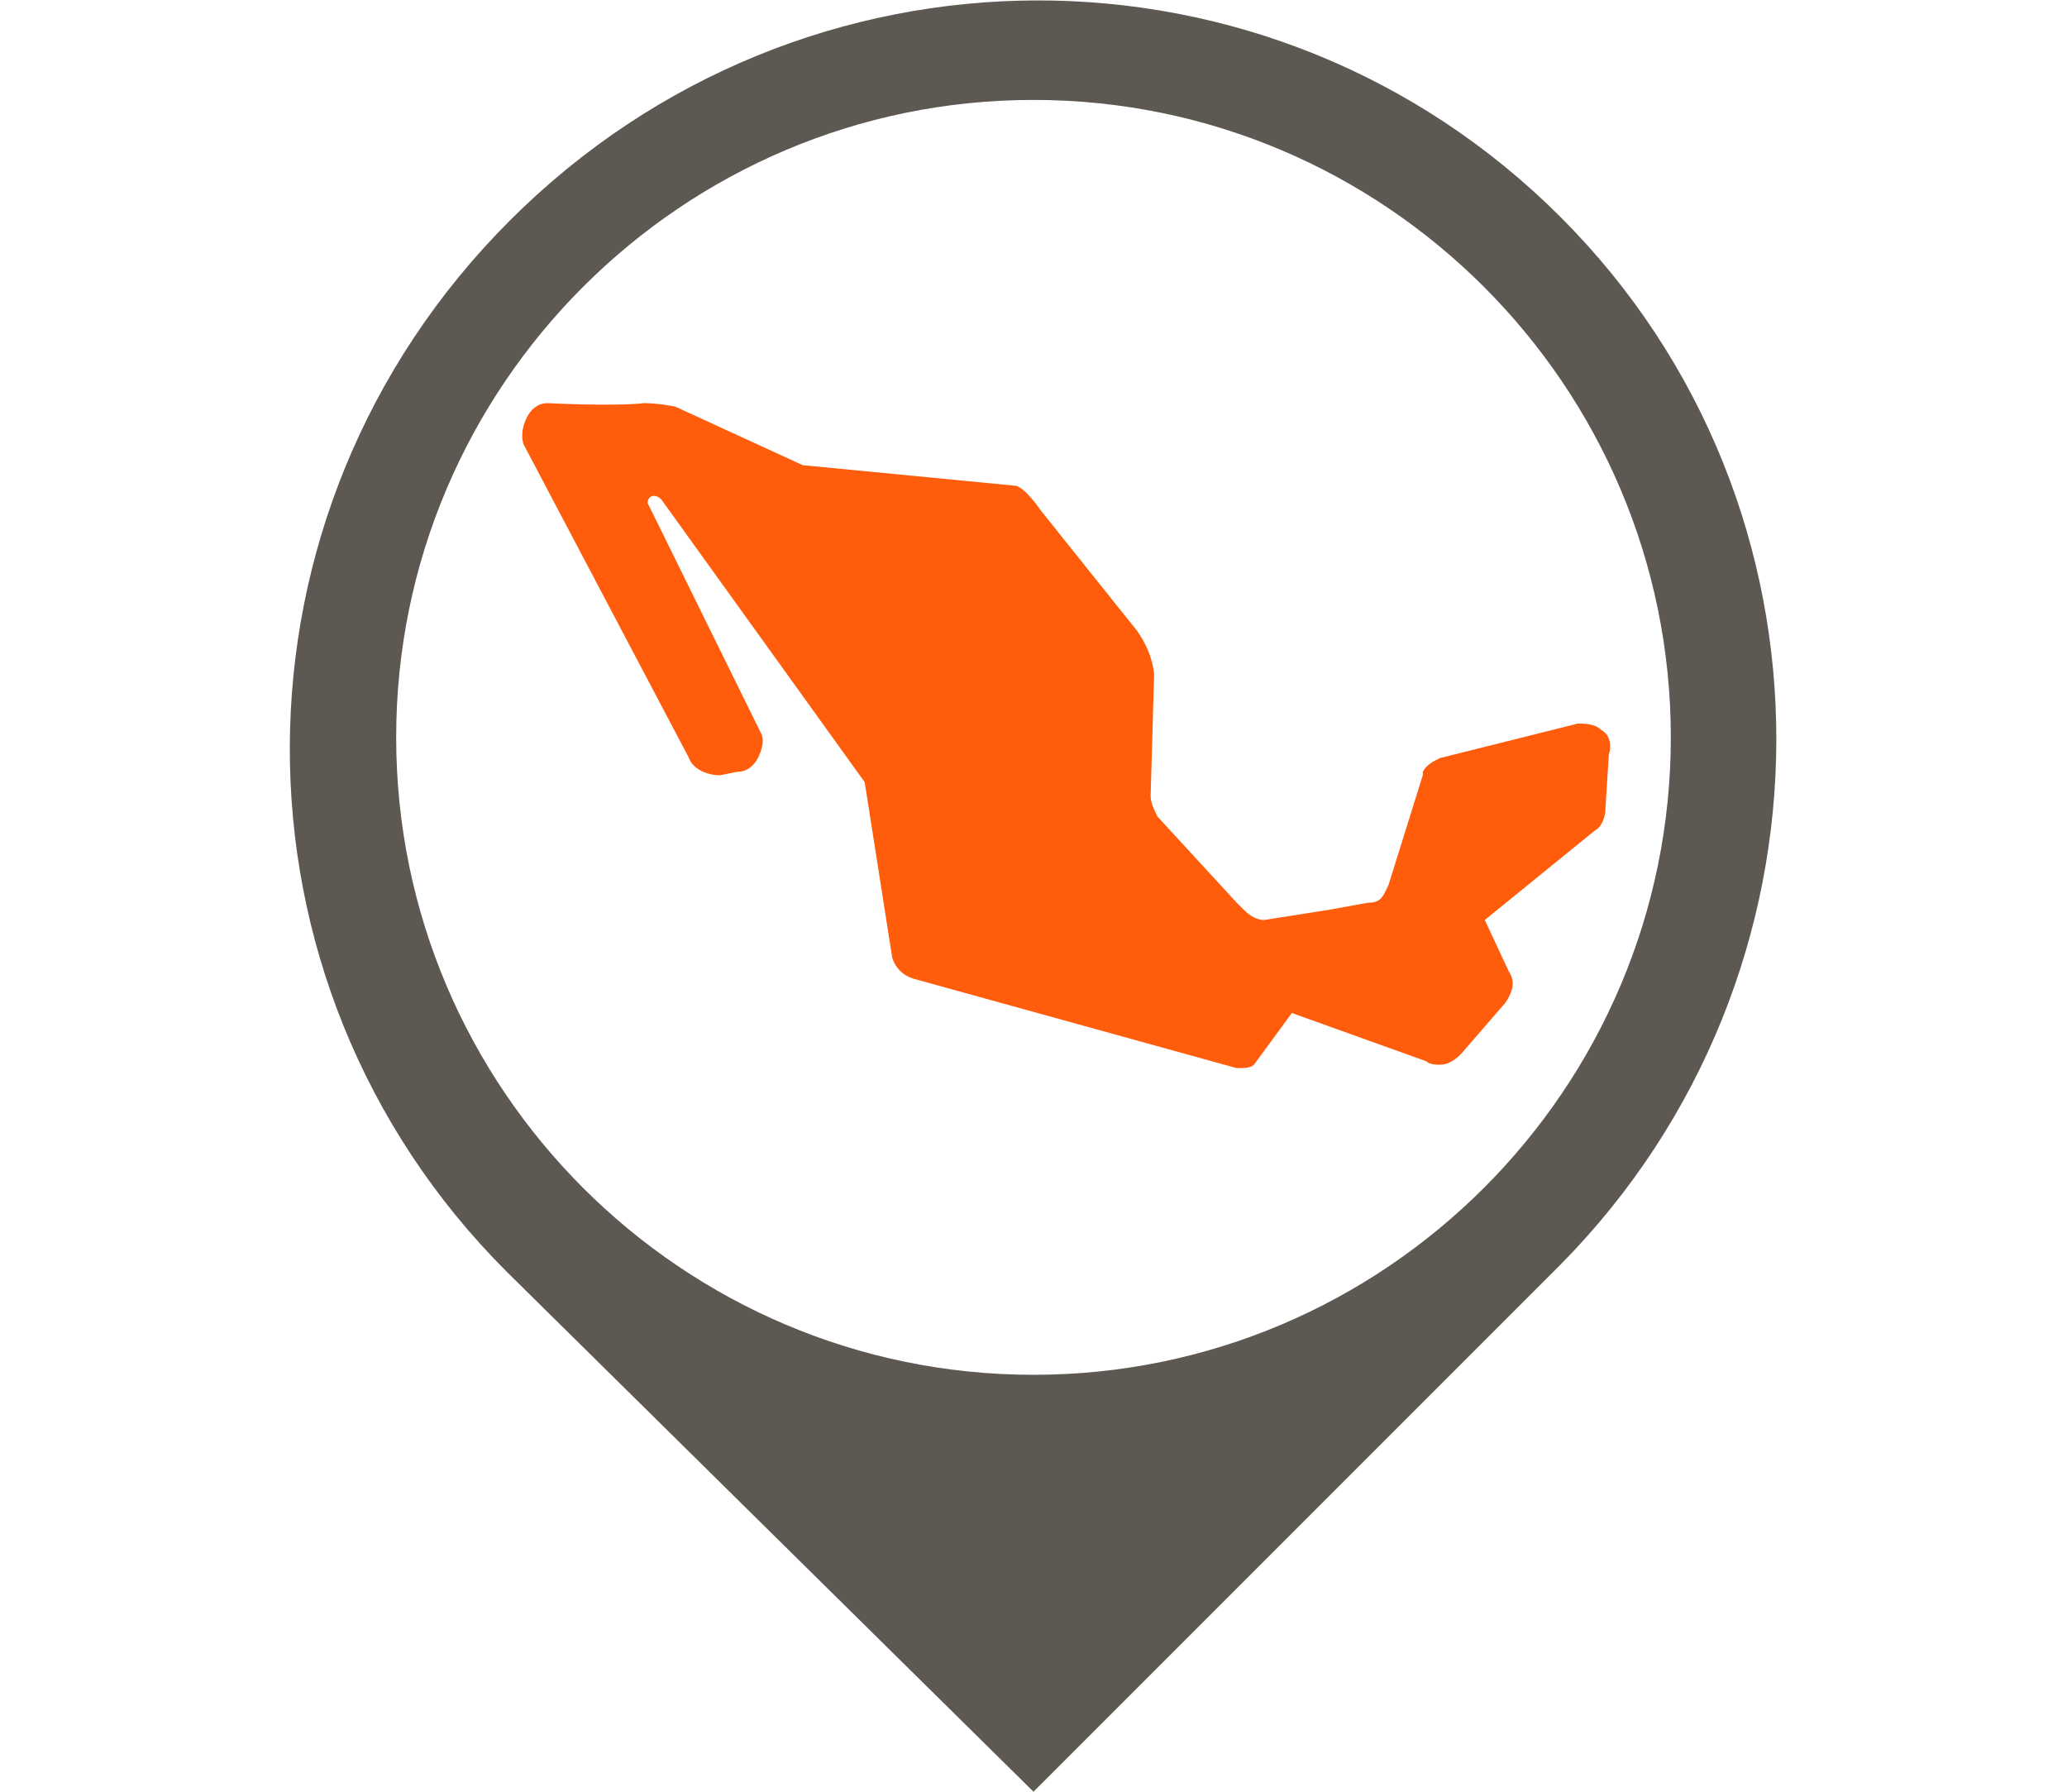 <?xml version="1.0" encoding="utf-8"?>
<!-- Generator: Adobe Illustrator 19.1.0, SVG Export Plug-In . SVG Version: 6.00 Build 0)  -->
<svg version="1.1" id="Layer_1" xmlns="http://www.w3.org/2000/svg" xmlns:xlink="http://www.w3.org/1999/xlink" x="0px" y="0px"
	 width="60px" height="52px" viewBox="-369 281 60 52" style="enable-background:new -369 281 60 52;" xml:space="preserve">
<style type="text/css">
	.st0{fill:#5D5852;}
	.st1{fill:#FF5C0C;}
</style>
<title>icon_monitorear</title>
<desc>Created with Sketch.</desc>
<path class="st0" d="M-323.7,287.3c-8.4-8.4-22-8.4-30.5,0.1s-8.5,22.1-0.1,30.5L-339,333l15.3-15.3
	C-315.4,309.3-315.3,295.7-323.7,287.3z M-339,320.9c-10.2,0-18.5-8.3-18.5-18.5c0-10.2,8.3-18.5,18.5-18.5
	c10.2,0,18.5,8.3,18.5,18.5C-320.5,312.6-328.8,320.9-339,320.9z"/>
<g>
	<path class="st1" d="M-322.5,302.2c-0.2-0.2-0.5-0.2-0.7-0.2l-4,1c-0.2,0.1-0.4,0.2-0.5,0.4l0,0.1l0,0l-1,3.2l-0.1,0.2
		c-0.1,0.2-0.2,0.3-0.5,0.3l-1.1,0.2l-1.9,0.3c-0.2,0-0.4-0.1-0.6-0.3l-0.2-0.2l-2.3-2.5c-0.1-0.2-0.2-0.4-0.2-0.6l0.1-3.5
		c0,0,0-0.6-0.5-1.3l-2.8-3.5c0,0-0.4-0.6-0.7-0.7l-6.2-0.6l-3.7-1.7c0,0-0.5-0.1-0.9-0.1c-0.9,0.1-2.8,0-2.8,0
		c-0.3,0-0.5,0.2-0.6,0.4c-0.1,0.2-0.2,0.5-0.1,0.8l4.8,9.1c0.1,0.3,0.5,0.5,0.9,0.5l0.5-0.1c0.3,0,0.5-0.2,0.6-0.4
		c0.1-0.2,0.2-0.5,0.1-0.7l-3.3-6.7c0-0.2,0.2-0.3,0.4-0.1l0,0l5.9,8.2l0.8,5.1c0.1,0.3,0.3,0.5,0.6,0.6l9.4,2.6
		c0.2,0,0.4,0,0.5-0.1l1.1-1.5l3.9,1.4c0.1,0.1,0.3,0.1,0.4,0.1c0.2,0,0.4-0.1,0.6-0.3l1.3-1.5c0.2-0.3,0.3-0.6,0.1-0.9l-0.7-1.5
		l3.2-2.6c0.2-0.1,0.3-0.4,0.3-0.6l0.1-1.6C-322.2,302.6-322.3,302.3-322.5,302.2z"/>
</g>
</svg>
